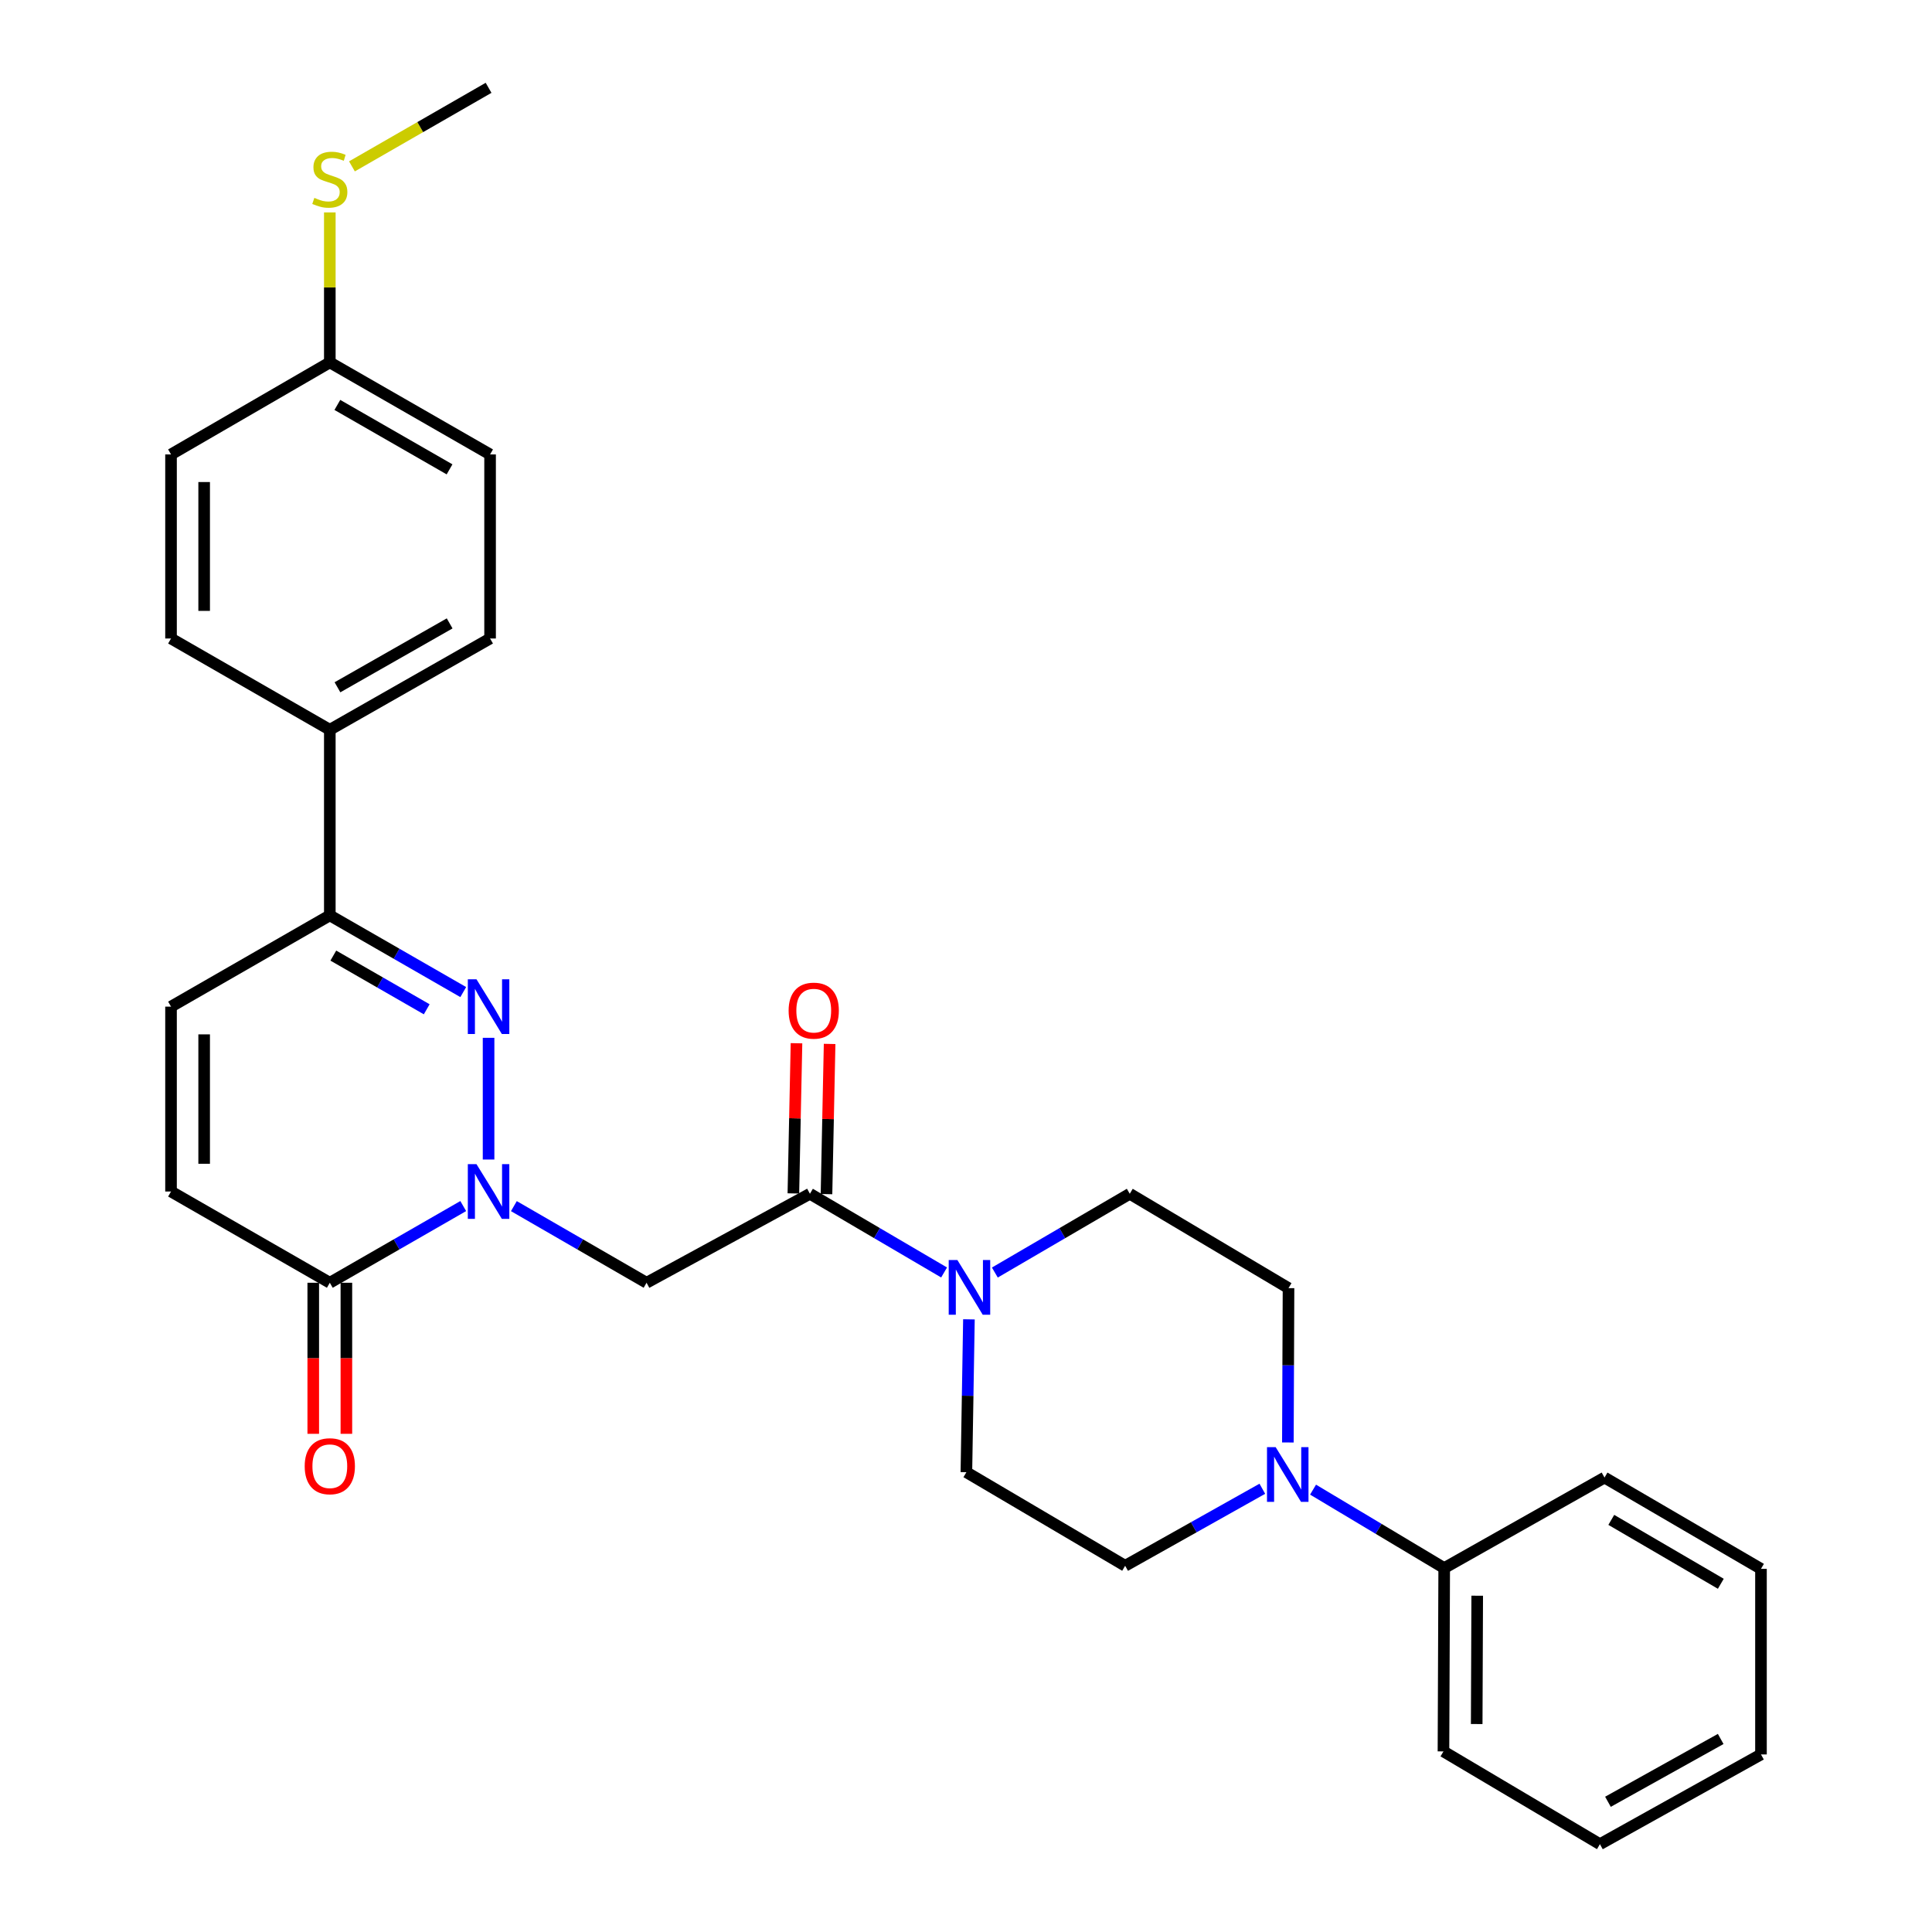 <?xml version='1.0' encoding='iso-8859-1'?>
<svg version='1.1' baseProfile='full'
              xmlns='http://www.w3.org/2000/svg'
                      xmlns:rdkit='http://www.rdkit.org/xml'
                      xmlns:xlink='http://www.w3.org/1999/xlink'
                  xml:space='preserve'
width='1000px' height='1000px' viewBox='0 0 1000 1000'>
<!-- END OF HEADER -->
<rect style='opacity:1.0;fill:#FFFFFF;stroke:none' width='1000' height='1000' x='0' y='0'> </rect>
<path class='bond-0' d='M 252.884,600.171 L 252.884,537.172' style='fill:none;fill-rule:evenodd;stroke:#0000FF;stroke-width:6px;stroke-linecap:butt;stroke-linejoin:miter;stroke-opacity:1' />
<path class='bond-1' d='M 265.985,624.29 L 300.321,644.121' style='fill:none;fill-rule:evenodd;stroke:#0000FF;stroke-width:6px;stroke-linecap:butt;stroke-linejoin:miter;stroke-opacity:1' />
<path class='bond-1' d='M 300.321,644.121 L 334.656,663.953' style='fill:none;fill-rule:evenodd;stroke:#000000;stroke-width:6px;stroke-linecap:butt;stroke-linejoin:miter;stroke-opacity:1' />
<path class='bond-3' d='M 239.775,624.258 L 205.244,644.105' style='fill:none;fill-rule:evenodd;stroke:#0000FF;stroke-width:6px;stroke-linecap:butt;stroke-linejoin:miter;stroke-opacity:1' />
<path class='bond-3' d='M 205.244,644.105 L 170.713,663.953' style='fill:none;fill-rule:evenodd;stroke:#000000;stroke-width:6px;stroke-linecap:butt;stroke-linejoin:miter;stroke-opacity:1' />
<path class='bond-4' d='M 239.775,513.497 L 205.244,493.645' style='fill:none;fill-rule:evenodd;stroke:#0000FF;stroke-width:6px;stroke-linecap:butt;stroke-linejoin:miter;stroke-opacity:1' />
<path class='bond-4' d='M 205.244,493.645 L 170.713,473.794' style='fill:none;fill-rule:evenodd;stroke:#000000;stroke-width:6px;stroke-linecap:butt;stroke-linejoin:miter;stroke-opacity:1' />
<path class='bond-4' d='M 220.87,522.407 L 196.698,508.511' style='fill:none;fill-rule:evenodd;stroke:#0000FF;stroke-width:6px;stroke-linecap:butt;stroke-linejoin:miter;stroke-opacity:1' />
<path class='bond-4' d='M 196.698,508.511 L 172.526,494.615' style='fill:none;fill-rule:evenodd;stroke:#000000;stroke-width:6px;stroke-linecap:butt;stroke-linejoin:miter;stroke-opacity:1' />
<path class='bond-2' d='M 334.656,663.953 L 419.219,617.895' style='fill:none;fill-rule:evenodd;stroke:#000000;stroke-width:6px;stroke-linecap:butt;stroke-linejoin:miter;stroke-opacity:1' />
<path class='bond-5' d='M 419.219,617.895 L 453.938,638.262' style='fill:none;fill-rule:evenodd;stroke:#000000;stroke-width:6px;stroke-linecap:butt;stroke-linejoin:miter;stroke-opacity:1' />
<path class='bond-5' d='M 453.938,638.262 L 488.658,658.63' style='fill:none;fill-rule:evenodd;stroke:#0000FF;stroke-width:6px;stroke-linecap:butt;stroke-linejoin:miter;stroke-opacity:1' />
<path class='bond-14' d='M 427.791,618.073 L 428.599,579.204' style='fill:none;fill-rule:evenodd;stroke:#000000;stroke-width:6px;stroke-linecap:butt;stroke-linejoin:miter;stroke-opacity:1' />
<path class='bond-14' d='M 428.599,579.204 L 429.406,540.335' style='fill:none;fill-rule:evenodd;stroke:#FF0000;stroke-width:6px;stroke-linecap:butt;stroke-linejoin:miter;stroke-opacity:1' />
<path class='bond-14' d='M 410.647,617.716 L 411.455,578.847' style='fill:none;fill-rule:evenodd;stroke:#000000;stroke-width:6px;stroke-linecap:butt;stroke-linejoin:miter;stroke-opacity:1' />
<path class='bond-14' d='M 411.455,578.847 L 412.263,539.979' style='fill:none;fill-rule:evenodd;stroke:#FF0000;stroke-width:6px;stroke-linecap:butt;stroke-linejoin:miter;stroke-opacity:1' />
<path class='bond-7' d='M 170.713,663.953 L 88.522,616.723' style='fill:none;fill-rule:evenodd;stroke:#000000;stroke-width:6px;stroke-linecap:butt;stroke-linejoin:miter;stroke-opacity:1' />
<path class='bond-15' d='M 162.139,663.953 L 162.139,703.047' style='fill:none;fill-rule:evenodd;stroke:#000000;stroke-width:6px;stroke-linecap:butt;stroke-linejoin:miter;stroke-opacity:1' />
<path class='bond-15' d='M 162.139,703.047 L 162.139,742.141' style='fill:none;fill-rule:evenodd;stroke:#FF0000;stroke-width:6px;stroke-linecap:butt;stroke-linejoin:miter;stroke-opacity:1' />
<path class='bond-15' d='M 179.286,663.953 L 179.286,703.047' style='fill:none;fill-rule:evenodd;stroke:#000000;stroke-width:6px;stroke-linecap:butt;stroke-linejoin:miter;stroke-opacity:1' />
<path class='bond-15' d='M 179.286,703.047 L 179.286,742.141' style='fill:none;fill-rule:evenodd;stroke:#FF0000;stroke-width:6px;stroke-linecap:butt;stroke-linejoin:miter;stroke-opacity:1' />
<path class='bond-9' d='M 170.713,473.794 L 170.713,377.724' style='fill:none;fill-rule:evenodd;stroke:#000000;stroke-width:6px;stroke-linecap:butt;stroke-linejoin:miter;stroke-opacity:1' />
<path class='bond-29' d='M 170.713,473.794 L 88.522,521.034' style='fill:none;fill-rule:evenodd;stroke:#000000;stroke-width:6px;stroke-linecap:butt;stroke-linejoin:miter;stroke-opacity:1' />
<path class='bond-10' d='M 501.516,682.887 L 500.858,722.451' style='fill:none;fill-rule:evenodd;stroke:#0000FF;stroke-width:6px;stroke-linecap:butt;stroke-linejoin:miter;stroke-opacity:1' />
<path class='bond-10' d='M 500.858,722.451 L 500.2,762.014' style='fill:none;fill-rule:evenodd;stroke:#000000;stroke-width:6px;stroke-linecap:butt;stroke-linejoin:miter;stroke-opacity:1' />
<path class='bond-11' d='M 514.933,658.662 L 549.848,638.278' style='fill:none;fill-rule:evenodd;stroke:#0000FF;stroke-width:6px;stroke-linecap:butt;stroke-linejoin:miter;stroke-opacity:1' />
<path class='bond-11' d='M 549.848,638.278 L 584.763,617.895' style='fill:none;fill-rule:evenodd;stroke:#000000;stroke-width:6px;stroke-linecap:butt;stroke-linejoin:miter;stroke-opacity:1' />
<path class='bond-6' d='M 666.603,746.624 L 666.769,706.679' style='fill:none;fill-rule:evenodd;stroke:#0000FF;stroke-width:6px;stroke-linecap:butt;stroke-linejoin:miter;stroke-opacity:1' />
<path class='bond-6' d='M 666.769,706.679 L 666.935,666.735' style='fill:none;fill-rule:evenodd;stroke:#000000;stroke-width:6px;stroke-linecap:butt;stroke-linejoin:miter;stroke-opacity:1' />
<path class='bond-16' d='M 679.634,771.031 L 713.575,791.333' style='fill:none;fill-rule:evenodd;stroke:#0000FF;stroke-width:6px;stroke-linecap:butt;stroke-linejoin:miter;stroke-opacity:1' />
<path class='bond-16' d='M 713.575,791.333 L 747.516,811.636' style='fill:none;fill-rule:evenodd;stroke:#000000;stroke-width:6px;stroke-linecap:butt;stroke-linejoin:miter;stroke-opacity:1' />
<path class='bond-30' d='M 653.382,770.58 L 617.877,790.512' style='fill:none;fill-rule:evenodd;stroke:#0000FF;stroke-width:6px;stroke-linecap:butt;stroke-linejoin:miter;stroke-opacity:1' />
<path class='bond-30' d='M 617.877,790.512 L 582.372,810.445' style='fill:none;fill-rule:evenodd;stroke:#000000;stroke-width:6px;stroke-linecap:butt;stroke-linejoin:miter;stroke-opacity:1' />
<path class='bond-8' d='M 88.522,616.723 L 88.522,521.034' style='fill:none;fill-rule:evenodd;stroke:#000000;stroke-width:6px;stroke-linecap:butt;stroke-linejoin:miter;stroke-opacity:1' />
<path class='bond-8' d='M 105.669,602.369 L 105.669,535.387' style='fill:none;fill-rule:evenodd;stroke:#000000;stroke-width:6px;stroke-linecap:butt;stroke-linejoin:miter;stroke-opacity:1' />
<path class='bond-17' d='M 170.713,377.724 L 253.666,330.484' style='fill:none;fill-rule:evenodd;stroke:#000000;stroke-width:6px;stroke-linecap:butt;stroke-linejoin:miter;stroke-opacity:1' />
<path class='bond-17' d='M 174.67,355.737 L 232.737,322.67' style='fill:none;fill-rule:evenodd;stroke:#000000;stroke-width:6px;stroke-linecap:butt;stroke-linejoin:miter;stroke-opacity:1' />
<path class='bond-18' d='M 170.713,377.724 L 88.522,330.484' style='fill:none;fill-rule:evenodd;stroke:#000000;stroke-width:6px;stroke-linecap:butt;stroke-linejoin:miter;stroke-opacity:1' />
<path class='bond-13' d='M 500.2,762.014 L 582.372,810.445' style='fill:none;fill-rule:evenodd;stroke:#000000;stroke-width:6px;stroke-linecap:butt;stroke-linejoin:miter;stroke-opacity:1' />
<path class='bond-12' d='M 584.763,617.895 L 666.935,666.735' style='fill:none;fill-rule:evenodd;stroke:#000000;stroke-width:6px;stroke-linecap:butt;stroke-linejoin:miter;stroke-opacity:1' />
<path class='bond-23' d='M 747.516,811.636 L 747.135,906.525' style='fill:none;fill-rule:evenodd;stroke:#000000;stroke-width:6px;stroke-linecap:butt;stroke-linejoin:miter;stroke-opacity:1' />
<path class='bond-23' d='M 764.605,825.938 L 764.338,892.36' style='fill:none;fill-rule:evenodd;stroke:#000000;stroke-width:6px;stroke-linecap:butt;stroke-linejoin:miter;stroke-opacity:1' />
<path class='bond-24' d='M 747.516,811.636 L 830.497,764.786' style='fill:none;fill-rule:evenodd;stroke:#000000;stroke-width:6px;stroke-linecap:butt;stroke-linejoin:miter;stroke-opacity:1' />
<path class='bond-22' d='M 253.666,330.484 L 253.666,235.214' style='fill:none;fill-rule:evenodd;stroke:#000000;stroke-width:6px;stroke-linecap:butt;stroke-linejoin:miter;stroke-opacity:1' />
<path class='bond-21' d='M 88.522,330.484 L 88.522,235.214' style='fill:none;fill-rule:evenodd;stroke:#000000;stroke-width:6px;stroke-linecap:butt;stroke-linejoin:miter;stroke-opacity:1' />
<path class='bond-21' d='M 105.669,316.193 L 105.669,249.504' style='fill:none;fill-rule:evenodd;stroke:#000000;stroke-width:6px;stroke-linecap:butt;stroke-linejoin:miter;stroke-opacity:1' />
<path class='bond-19' d='M 170.713,187.574 L 88.522,235.214' style='fill:none;fill-rule:evenodd;stroke:#000000;stroke-width:6px;stroke-linecap:butt;stroke-linejoin:miter;stroke-opacity:1' />
<path class='bond-20' d='M 170.713,187.574 L 170.713,148.76' style='fill:none;fill-rule:evenodd;stroke:#000000;stroke-width:6px;stroke-linecap:butt;stroke-linejoin:miter;stroke-opacity:1' />
<path class='bond-20' d='M 170.713,148.76 L 170.713,109.946' style='fill:none;fill-rule:evenodd;stroke:#CCCC00;stroke-width:6px;stroke-linecap:butt;stroke-linejoin:miter;stroke-opacity:1' />
<path class='bond-31' d='M 170.713,187.574 L 253.666,235.214' style='fill:none;fill-rule:evenodd;stroke:#000000;stroke-width:6px;stroke-linecap:butt;stroke-linejoin:miter;stroke-opacity:1' />
<path class='bond-31' d='M 174.616,209.589 L 232.683,242.937' style='fill:none;fill-rule:evenodd;stroke:#000000;stroke-width:6px;stroke-linecap:butt;stroke-linejoin:miter;stroke-opacity:1' />
<path class='bond-25' d='M 182.162,86.112 L 217.523,65.783' style='fill:none;fill-rule:evenodd;stroke:#CCCC00;stroke-width:6px;stroke-linecap:butt;stroke-linejoin:miter;stroke-opacity:1' />
<path class='bond-25' d='M 217.523,65.783 L 252.884,45.455' style='fill:none;fill-rule:evenodd;stroke:#000000;stroke-width:6px;stroke-linecap:butt;stroke-linejoin:miter;stroke-opacity:1' />
<path class='bond-27' d='M 747.135,906.525 L 828.116,954.545' style='fill:none;fill-rule:evenodd;stroke:#000000;stroke-width:6px;stroke-linecap:butt;stroke-linejoin:miter;stroke-opacity:1' />
<path class='bond-26' d='M 830.497,764.786 L 911.478,812.036' style='fill:none;fill-rule:evenodd;stroke:#000000;stroke-width:6px;stroke-linecap:butt;stroke-linejoin:miter;stroke-opacity:1' />
<path class='bond-26' d='M 834.003,786.684 L 890.69,819.759' style='fill:none;fill-rule:evenodd;stroke:#000000;stroke-width:6px;stroke-linecap:butt;stroke-linejoin:miter;stroke-opacity:1' />
<path class='bond-28' d='M 911.478,812.036 L 911.478,908.096' style='fill:none;fill-rule:evenodd;stroke:#000000;stroke-width:6px;stroke-linecap:butt;stroke-linejoin:miter;stroke-opacity:1' />
<path class='bond-32' d='M 828.116,954.545 L 911.478,908.096' style='fill:none;fill-rule:evenodd;stroke:#000000;stroke-width:6px;stroke-linecap:butt;stroke-linejoin:miter;stroke-opacity:1' />
<path class='bond-32' d='M 832.274,932.599 L 890.628,900.085' style='fill:none;fill-rule:evenodd;stroke:#000000;stroke-width:6px;stroke-linecap:butt;stroke-linejoin:miter;stroke-opacity:1' />
<path  class='atom-0' d='M 246.624 602.563
L 255.904 617.563
Q 256.824 619.043, 258.304 621.723
Q 259.784 624.403, 259.864 624.563
L 259.864 602.563
L 263.624 602.563
L 263.624 630.883
L 259.744 630.883
L 249.784 614.483
Q 248.624 612.563, 247.384 610.363
Q 246.184 608.163, 245.824 607.483
L 245.824 630.883
L 242.144 630.883
L 242.144 602.563
L 246.624 602.563
' fill='#0000FF'/>
<path  class='atom-1' d='M 246.624 506.874
L 255.904 521.874
Q 256.824 523.354, 258.304 526.034
Q 259.784 528.714, 259.864 528.874
L 259.864 506.874
L 263.624 506.874
L 263.624 535.194
L 259.744 535.194
L 249.784 518.794
Q 248.624 516.874, 247.384 514.674
Q 246.184 512.474, 245.824 511.794
L 245.824 535.194
L 242.144 535.194
L 242.144 506.874
L 246.624 506.874
' fill='#0000FF'/>
<path  class='atom-6' d='M 495.531 652.175
L 504.811 667.175
Q 505.731 668.655, 507.211 671.335
Q 508.691 674.015, 508.771 674.175
L 508.771 652.175
L 512.531 652.175
L 512.531 680.495
L 508.651 680.495
L 498.691 664.095
Q 497.531 662.175, 496.291 659.975
Q 495.091 657.775, 494.731 657.095
L 494.731 680.495
L 491.051 680.495
L 491.051 652.175
L 495.531 652.175
' fill='#0000FF'/>
<path  class='atom-7' d='M 660.275 749.035
L 669.555 764.035
Q 670.475 765.515, 671.955 768.195
Q 673.435 770.875, 673.515 771.035
L 673.515 749.035
L 677.275 749.035
L 677.275 777.355
L 673.395 777.355
L 663.435 760.955
Q 662.275 759.035, 661.035 756.835
Q 659.835 754.635, 659.475 753.955
L 659.475 777.355
L 655.795 777.355
L 655.795 749.035
L 660.275 749.035
' fill='#0000FF'/>
<path  class='atom-15' d='M 408.191 523.104
Q 408.191 516.304, 411.551 512.504
Q 414.911 508.704, 421.191 508.704
Q 427.471 508.704, 430.831 512.504
Q 434.191 516.304, 434.191 523.104
Q 434.191 529.984, 430.791 533.904
Q 427.391 537.784, 421.191 537.784
Q 414.951 537.784, 411.551 533.904
Q 408.191 530.024, 408.191 523.104
M 421.191 534.584
Q 425.511 534.584, 427.831 531.704
Q 430.191 528.784, 430.191 523.104
Q 430.191 517.544, 427.831 514.744
Q 425.511 511.904, 421.191 511.904
Q 416.871 511.904, 414.511 514.704
Q 412.191 517.504, 412.191 523.104
Q 412.191 528.824, 414.511 531.704
Q 416.871 534.584, 421.191 534.584
' fill='#FF0000'/>
<path  class='atom-16' d='M 157.713 758.913
Q 157.713 752.113, 161.073 748.313
Q 164.433 744.513, 170.713 744.513
Q 176.993 744.513, 180.353 748.313
Q 183.713 752.113, 183.713 758.913
Q 183.713 765.793, 180.313 769.713
Q 176.913 773.593, 170.713 773.593
Q 164.473 773.593, 161.073 769.713
Q 157.713 765.833, 157.713 758.913
M 170.713 770.393
Q 175.033 770.393, 177.353 767.513
Q 179.713 764.593, 179.713 758.913
Q 179.713 753.353, 177.353 750.553
Q 175.033 747.713, 170.713 747.713
Q 166.393 747.713, 164.033 750.513
Q 161.713 753.313, 161.713 758.913
Q 161.713 764.633, 164.033 767.513
Q 166.393 770.393, 170.713 770.393
' fill='#FF0000'/>
<path  class='atom-21' d='M 162.713 102.414
Q 163.033 102.534, 164.353 103.094
Q 165.673 103.654, 167.113 104.014
Q 168.593 104.334, 170.033 104.334
Q 172.713 104.334, 174.273 103.054
Q 175.833 101.734, 175.833 99.454
Q 175.833 97.894, 175.033 96.934
Q 174.273 95.974, 173.073 95.454
Q 171.873 94.934, 169.873 94.334
Q 167.353 93.574, 165.833 92.854
Q 164.353 92.134, 163.273 90.614
Q 162.233 89.094, 162.233 86.534
Q 162.233 82.974, 164.633 80.774
Q 167.073 78.574, 171.873 78.574
Q 175.153 78.574, 178.873 80.134
L 177.953 83.214
Q 174.553 81.814, 171.993 81.814
Q 169.233 81.814, 167.713 82.974
Q 166.193 84.094, 166.233 86.054
Q 166.233 87.574, 166.993 88.494
Q 167.793 89.414, 168.913 89.934
Q 170.073 90.454, 171.993 91.054
Q 174.553 91.854, 176.073 92.654
Q 177.593 93.454, 178.673 95.094
Q 179.793 96.694, 179.793 99.454
Q 179.793 103.374, 177.153 105.494
Q 174.553 107.574, 170.193 107.574
Q 167.673 107.574, 165.753 107.014
Q 163.873 106.494, 161.633 105.574
L 162.713 102.414
' fill='#CCCC00'/>
</svg>
